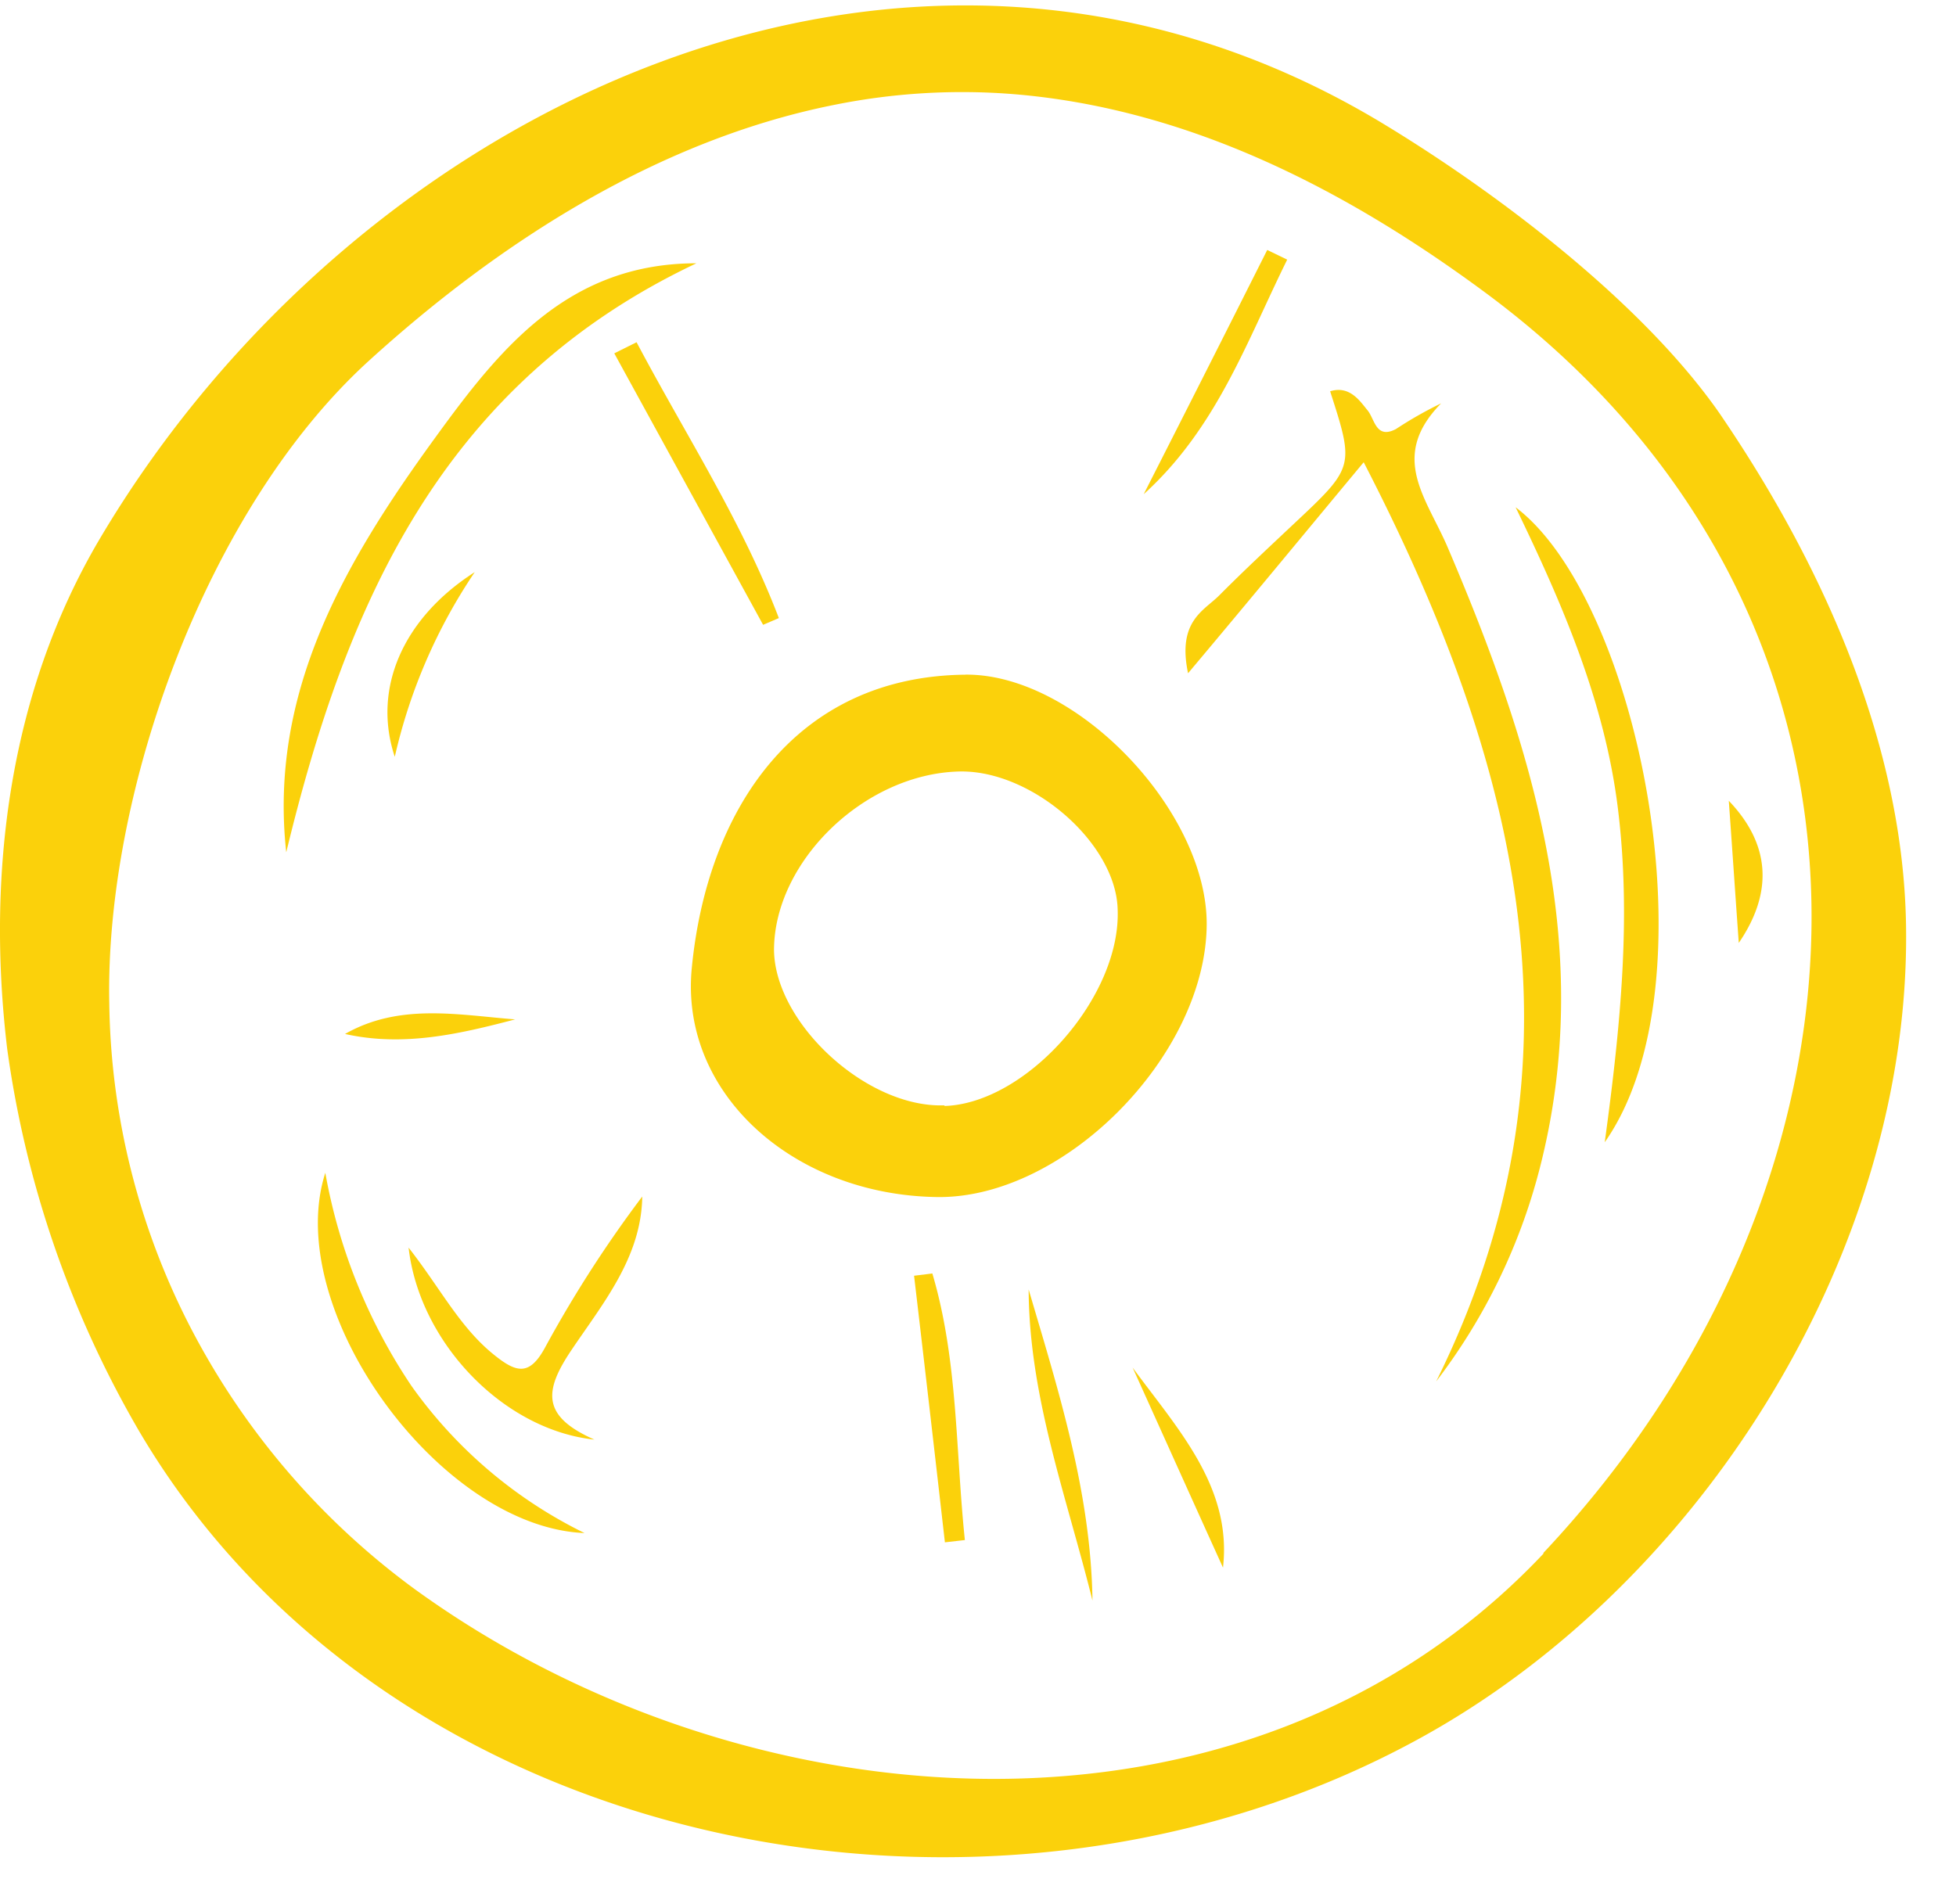 <svg xmlns="http://www.w3.org/2000/svg" width="38" height="37" fill="none"><path fill-rule="evenodd" clip-rule="evenodd" d="M26.804 2.363c-9.19-5.499-19.926-.24-24.867 8.109C.17 13.464-.265 16.995.14 20.382a20.244 20.244 0 0 0 2.549 7.403c4.837 8.249 16.564 10.552 24.871 6.005 5.573-3.048 9.6-9.595 9.468-15.879-.07-3.323-1.483-6.746-3.618-9.874-1.504-2.163-4.346-4.315-6.606-5.674Zm3.19 27.817c-5.784 6.14-15.586 5.332-21.976.67a14.667 14.667 0 0 1-4.3-5.023 14.121 14.121 0 0 1-1.595-6.33C2.04 15.405 3.998 9.894 7.167 7.01c2.536-2.307 5.622-4.287 9.025-4.969A12.533 12.533 0 0 1 19.7 1.83c3.42.283 6.49 1.88 9.175 3.87 8.497 6.307 7.98 17.17 1.103 24.481h.016Z" fill="#FBD10B"></path><path fill-rule="evenodd" clip-rule="evenodd" d="M18.755 13.11c-3.305.032-5.019 2.618-5.316 5.706-.232 2.419 1.954 4.383 4.717 4.443 2.479.071 5.259-2.722 5.287-5.28.021-2.207-2.528-4.89-4.688-4.87Zm-.413 8.368c-1.508.051-3.284-1.594-3.305-3.013 0-1.721 1.752-3.427 3.594-3.474 1.409-.036 3.049 1.39 3.082 2.677.07 1.702-1.768 3.77-3.359 3.822l-.012-.012ZM27.997 7.838a7.639 7.639 0 0 0-.876.498c-.392.207-.413-.195-.553-.363-.14-.167-.34-.49-.727-.37.475 1.474.47 1.474-.72 2.59-.478.45-.966.905-1.428 1.37-.298.303-.827.499-.612 1.519 1.24-1.475 2.256-2.71 3.412-4.1 3.16 6.12 4.4 11.826 1.409 17.859a11.538 11.538 0 0 0 2.007-4.124c1.103-4.268-.136-8.225-1.788-12.09-.413-.96-1.14-1.753-.124-2.789ZM8.453 8.507c-1.756 2.415-3.234 4.945-2.892 8.054 1.157-4.782 3.004-9.098 7.969-11.445-2.508 0-3.834 1.678-5.077 3.391Z" fill="#FBD10B"></path><path fill-rule="evenodd" clip-rule="evenodd" d="M29.445 9.858c.905 1.869 1.731 3.774 1.987 5.854s.062 4.152-.256 6.483c2.165-3.08.665-10.524-1.73-12.337ZM7.993 26.929a10.807 10.807 0 0 1-1.673-4.14c-.85 2.653 2.214 6.885 5.036 7a8.945 8.945 0 0 1-3.363-2.86Z" fill="#FBD10B"></path><path fill-rule="evenodd" clip-rule="evenodd" d="M12.477 23.25a23.612 23.612 0 0 0-1.892 2.941c-.305.558-.562.479-.995.128-.661-.534-1.037-1.291-1.652-2.076.21 1.845 1.842 3.542 3.61 3.73-1.029-.455-.983-.945-.442-1.746.603-.896 1.355-1.797 1.371-2.976ZM11.934 6.866l2.891 5.275.306-.131c-.723-1.893-1.826-3.586-2.764-5.36l-.433.216ZM21.224 31.1c-.03-2.095-.657-4.064-1.24-6.044.009 2.096.744 4.044 1.24 6.045ZM17.758 24.789c.204 1.732.403 3.459.599 5.18l.388-.044c-.182-1.733-.132-3.494-.632-5.18l-.355.044ZM22.219 9.603c1.42-1.287 2.003-2.972 2.788-4.558l-.388-.188c-.796 1.584-1.596 3.166-2.4 4.746ZM7.67 14.704a10.615 10.615 0 0 1 1.553-3.587c-1.4.897-1.992 2.268-1.554 3.587ZM23.76 30.459c.177-1.566-.876-2.686-1.756-3.885.586 1.295 1.169 2.594 1.755 3.885ZM6.703 20.091c1.136.255 2.227 0 3.305-.283-1.111-.088-2.247-.32-3.305.283ZM33.78 18.322c.678-.992.607-1.925-.194-2.762.066.92.128 1.841.194 2.762Z" fill="#FBD10B"></path></svg>